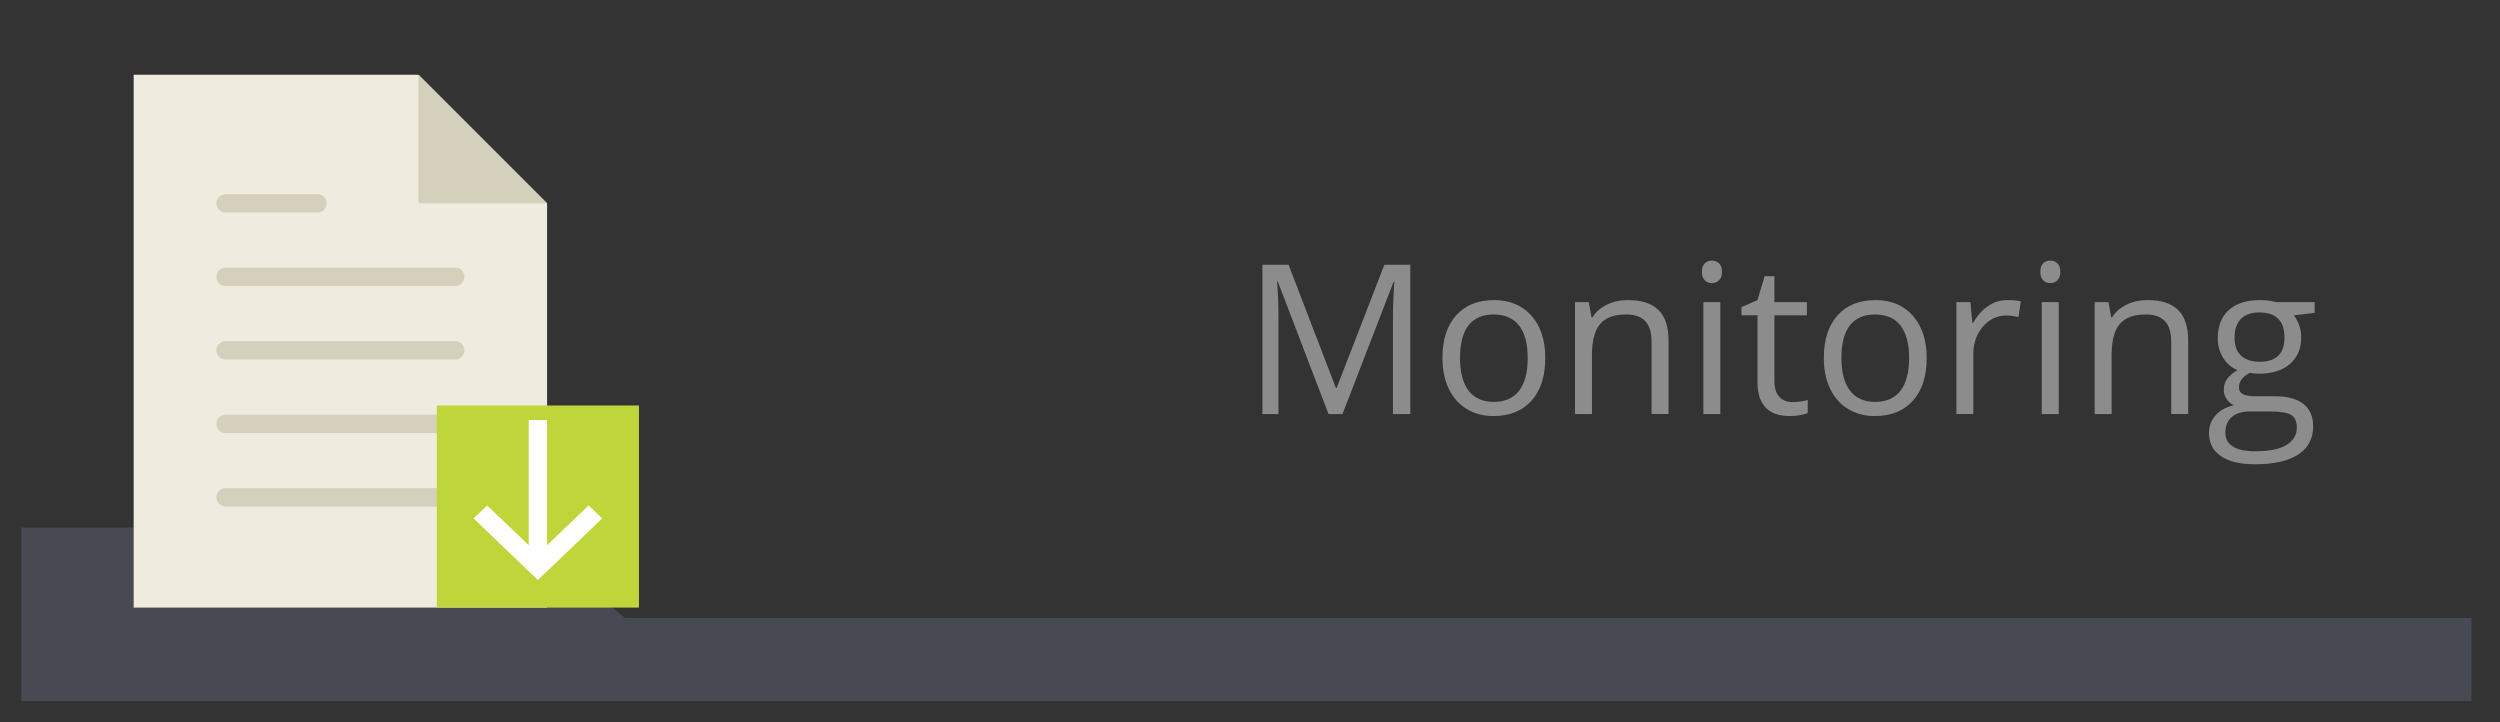 <?xml version="1.0" encoding="utf-8"?>
<!-- Generator: Adobe Illustrator 16.0.0, SVG Export Plug-In . SVG Version: 6.00 Build 0)  -->
<!DOCTYPE svg PUBLIC "-//W3C//DTD SVG 1.1//EN" "http://www.w3.org/Graphics/SVG/1.1/DTD/svg11.dtd">
<svg version="1.1" id="Layer_1" xmlns="http://www.w3.org/2000/svg" xmlns:xlink="http://www.w3.org/1999/xlink" x="0px" y="0px"
	 width="263px" height="76px" viewBox="0 0 263 76" enable-background="new 0 0 263 76" xml:space="preserve">
<rect x="0" y="0" width="263" height="76" fill="#333333" stroke="none"/>
<g>
	<polygon fill="#98A9D6" fill-opacity="0.2" points="2.25,55.5 54.25,55.5 65.75,65 260,65 260,73.75 2.25,73.75 	"/>
	<rect x="257.667" y="1" fill="none" width="2.333" height="2.167"/>
</g>
<g>
	<g>
		<polygon fill="#EFEBDE" points="57.553,21.394 44.022,7.863 14.062,7.863 14.062,63.918 57.553,63.918 		"/>
		<g>
			<path fill="#D5D0BB" d="M23.727,30.092h24.162c0.533,0,0.967-0.433,0.967-0.967s-0.434-0.967-0.967-0.967H23.727
				c-0.533,0-0.966,0.433-0.966,0.967S23.193,30.092,23.727,30.092z"/>
			<path fill="#D5D0BB" d="M23.727,22.36h9.665c0.533,0,0.966-0.432,0.966-0.966c0-0.534-0.433-0.967-0.966-0.967h-9.665
				c-0.533,0-0.966,0.433-0.966,0.967C22.761,21.928,23.193,22.36,23.727,22.36z"/>
			<path fill="#D5D0BB" d="M47.889,35.891H23.727c-0.533,0-0.966,0.432-0.966,0.967c0,0.535,0.433,0.967,0.966,0.967h24.162
				c0.533,0,0.967-0.432,0.967-0.967C48.856,36.323,48.422,35.891,47.889,35.891z"/>
			<path fill="#D5D0BB" d="M47.889,43.623H23.727c-0.533,0-0.966,0.432-0.966,0.967c0,0.533,0.433,0.967,0.966,0.967h24.162
				c0.533,0,0.967-0.434,0.967-0.967C48.855,44.055,48.422,43.623,47.889,43.623z"/>
			<path fill="#D5D0BB" d="M47.889,51.354H23.727c-0.533,0-0.966,0.438-0.966,0.967c0,0.535,0.433,0.971,0.966,0.971h24.162
				c0.533,0,0.967-0.436,0.967-0.971C48.855,51.787,48.422,51.354,47.889,51.354z"/>
		</g>
		<polygon fill="#D5D0BB" points="44.022,7.863 44.022,21.394 57.553,21.394 		"/>
	</g>
	<g>
		<rect x="45.956" y="42.656" fill="#BED639" width="21.262" height="21.262"/>
		<rect x="55.62" y="44.189" fill="#FFFFFF" width="1.933" height="15.463"/>
		<polygon fill="#FFFFFF" points="56.587,61.02 49.821,54.537 51.248,53.17 56.587,58.285 61.926,53.17 63.352,54.537 		"/>
	</g>
</g>
<rect fill="none" width="6" height="6.833"/>
<g enable-background="new    ">
	<path fill="#8C8C8C" d="M139.759,43.557l-5.328-13.922h-0.086c0.101,1.103,0.15,2.413,0.15,3.932v9.99h-1.687V27.852h2.75
		l4.974,12.955h0.086l5.017-12.955h2.729v15.705h-1.826V33.438c0-1.16,0.05-2.421,0.15-3.781h-0.086l-5.371,13.9H139.759z"/>
	<path fill="#8C8C8C" d="M162.564,37.659c0,1.919-0.483,3.418-1.45,4.495c-0.967,1.078-2.303,1.617-4.007,1.617
		c-1.053,0-1.987-0.247-2.804-0.741s-1.446-1.203-1.891-2.127s-0.666-2.005-0.666-3.244c0-1.919,0.479-3.414,1.439-4.485
		c0.96-1.07,2.292-1.605,3.996-1.605c1.647,0,2.956,0.548,3.927,1.644C162.079,34.308,162.564,35.79,162.564,37.659z
		 M153.595,37.659c0,1.504,0.301,2.649,0.902,3.438s1.486,1.182,2.653,1.182s2.054-0.392,2.659-1.177
		c0.604-0.783,0.907-1.932,0.907-3.442c0-1.497-0.303-2.634-0.907-3.411c-0.605-0.776-1.499-1.165-2.681-1.165
		c-1.167,0-2.048,0.383-2.643,1.149S153.595,36.141,153.595,37.659z"/>
	<path fill="#8C8C8C" d="M173.747,43.557V35.94c0-0.96-0.219-1.676-0.655-2.148s-1.121-0.709-2.052-0.709
		c-1.231,0-2.134,0.333-2.707,0.999s-0.859,1.766-0.859,3.298v6.177h-1.783V31.783h1.45l0.29,1.611h0.086
		c0.365-0.58,0.877-1.029,1.536-1.348c0.659-0.319,1.393-0.479,2.202-0.479c1.418,0,2.485,0.342,3.201,1.025
		c0.716,0.685,1.074,1.778,1.074,3.282v7.681H173.747z"/>
	<path fill="#8C8C8C" d="M179.043,28.593c0-0.408,0.101-0.707,0.301-0.897c0.2-0.189,0.451-0.284,0.752-0.284
		c0.286,0,0.533,0.097,0.741,0.29s0.312,0.49,0.312,0.892s-0.104,0.7-0.312,0.897c-0.208,0.196-0.455,0.295-0.741,0.295
		c-0.301,0-0.552-0.099-0.752-0.295C179.144,29.293,179.043,28.994,179.043,28.593z M180.977,43.557h-1.783V31.783h1.783V43.557z"/>
	<path fill="#8C8C8C" d="M188.561,42.3c0.315,0,0.619-0.023,0.913-0.069c0.294-0.047,0.526-0.096,0.698-0.146v1.364
		c-0.193,0.093-0.478,0.17-0.854,0.23c-0.376,0.062-0.715,0.092-1.016,0.092c-2.277,0-3.416-1.199-3.416-3.599v-7.004H183.2V32.31
		l1.687-0.741l0.752-2.514h1.031v2.729h3.416v1.386h-3.416v6.929c0,0.709,0.168,1.253,0.505,1.633S187.974,42.3,188.561,42.3z"/>
	<path fill="#8C8C8C" d="M202.687,37.659c0,1.919-0.483,3.418-1.45,4.495c-0.967,1.078-2.303,1.617-4.007,1.617
		c-1.053,0-1.987-0.247-2.804-0.741s-1.446-1.203-1.891-2.127s-0.666-2.005-0.666-3.244c0-1.919,0.479-3.414,1.439-4.485
		c0.96-1.07,2.292-1.605,3.996-1.605c1.647,0,2.956,0.548,3.927,1.644C202.201,34.308,202.687,35.79,202.687,37.659z
		 M193.717,37.659c0,1.504,0.301,2.649,0.902,3.438s1.486,1.182,2.653,1.182s2.054-0.392,2.659-1.177
		c0.604-0.783,0.907-1.932,0.907-3.442c0-1.497-0.303-2.634-0.907-3.411c-0.605-0.776-1.499-1.165-2.681-1.165
		c-1.167,0-2.048,0.383-2.643,1.149S193.717,36.141,193.717,37.659z"/>
	<path fill="#8C8C8C" d="M211.184,31.568c0.522,0,0.992,0.043,1.407,0.129l-0.247,1.654c-0.487-0.107-0.917-0.161-1.289-0.161
		c-0.952,0-1.767,0.387-2.443,1.16s-1.016,1.736-1.016,2.89v6.316h-1.783V31.783h1.472l0.204,2.181h0.086
		c0.437-0.767,0.963-1.357,1.579-1.772S210.446,31.568,211.184,31.568z"/>
	<path fill="#8C8C8C" d="M214.643,28.593c0-0.408,0.101-0.707,0.301-0.897c0.2-0.189,0.451-0.284,0.752-0.284
		c0.286,0,0.533,0.097,0.741,0.29s0.312,0.49,0.312,0.892s-0.104,0.7-0.312,0.897c-0.208,0.196-0.455,0.295-0.741,0.295
		c-0.301,0-0.552-0.099-0.752-0.295C214.743,29.293,214.643,28.994,214.643,28.593z M216.576,43.557h-1.783V31.783h1.783V43.557z"/>
	<path fill="#8C8C8C" d="M228.414,43.557V35.94c0-0.96-0.219-1.676-0.655-2.148s-1.121-0.709-2.052-0.709
		c-1.231,0-2.134,0.333-2.707,0.999s-0.859,1.766-0.859,3.298v6.177h-1.783V31.783h1.45l0.29,1.611h0.086
		c0.365-0.58,0.877-1.029,1.536-1.348c0.659-0.319,1.393-0.479,2.202-0.479c1.418,0,2.485,0.342,3.201,1.025
		c0.716,0.685,1.074,1.778,1.074,3.282v7.681H228.414z"/>
	<path fill="#8C8C8C" d="M243.496,31.783v1.128l-2.181,0.258c0.2,0.251,0.38,0.578,0.537,0.983c0.157,0.404,0.236,0.86,0.236,1.369
		c0,1.153-0.394,2.073-1.182,2.761s-1.869,1.031-3.244,1.031c-0.351,0-0.681-0.028-0.988-0.086
		c-0.759,0.401-1.139,0.906-1.139,1.515c0,0.322,0.133,0.561,0.397,0.715c0.265,0.153,0.72,0.23,1.364,0.23h2.084
		c1.274,0,2.254,0.269,2.938,0.806c0.684,0.537,1.025,1.317,1.025,2.342c0,1.304-0.522,2.297-1.568,2.981
		c-1.046,0.684-2.571,1.025-4.576,1.025c-1.54,0-2.727-0.286-3.561-0.859c-0.835-0.573-1.252-1.382-1.252-2.428
		c0-0.716,0.229-1.336,0.688-1.858s1.103-0.877,1.934-1.063c-0.301-0.136-0.553-0.348-0.757-0.634s-0.307-0.619-0.307-0.999
		c0-0.43,0.114-0.806,0.344-1.128s0.591-0.634,1.085-0.935c-0.608-0.251-1.104-0.677-1.487-1.278
		c-0.384-0.602-0.575-1.289-0.575-2.063c0-1.289,0.387-2.282,1.16-2.981c0.773-0.697,1.869-1.047,3.287-1.047
		c0.616,0,1.171,0.071,1.665,0.215H243.496z M234.107,45.533c0,0.638,0.269,1.121,0.806,1.45s1.307,0.494,2.31,0.494
		c1.497,0,2.605-0.224,3.325-0.671c0.72-0.448,1.079-1.055,1.079-1.821c0-0.638-0.197-1.079-0.591-1.327
		c-0.394-0.246-1.135-0.37-2.224-0.37h-2.138c-0.81,0-1.439,0.193-1.891,0.58S234.107,44.81,234.107,45.533z M235.074,35.554
		c0,0.823,0.232,1.446,0.698,1.869s1.113,0.634,1.944,0.634c1.74,0,2.61-0.845,2.61-2.535c0-1.769-0.881-2.653-2.643-2.653
		c-0.838,0-1.482,0.226-1.934,0.677S235.074,34.666,235.074,35.554z"/>
</g>
</svg>
